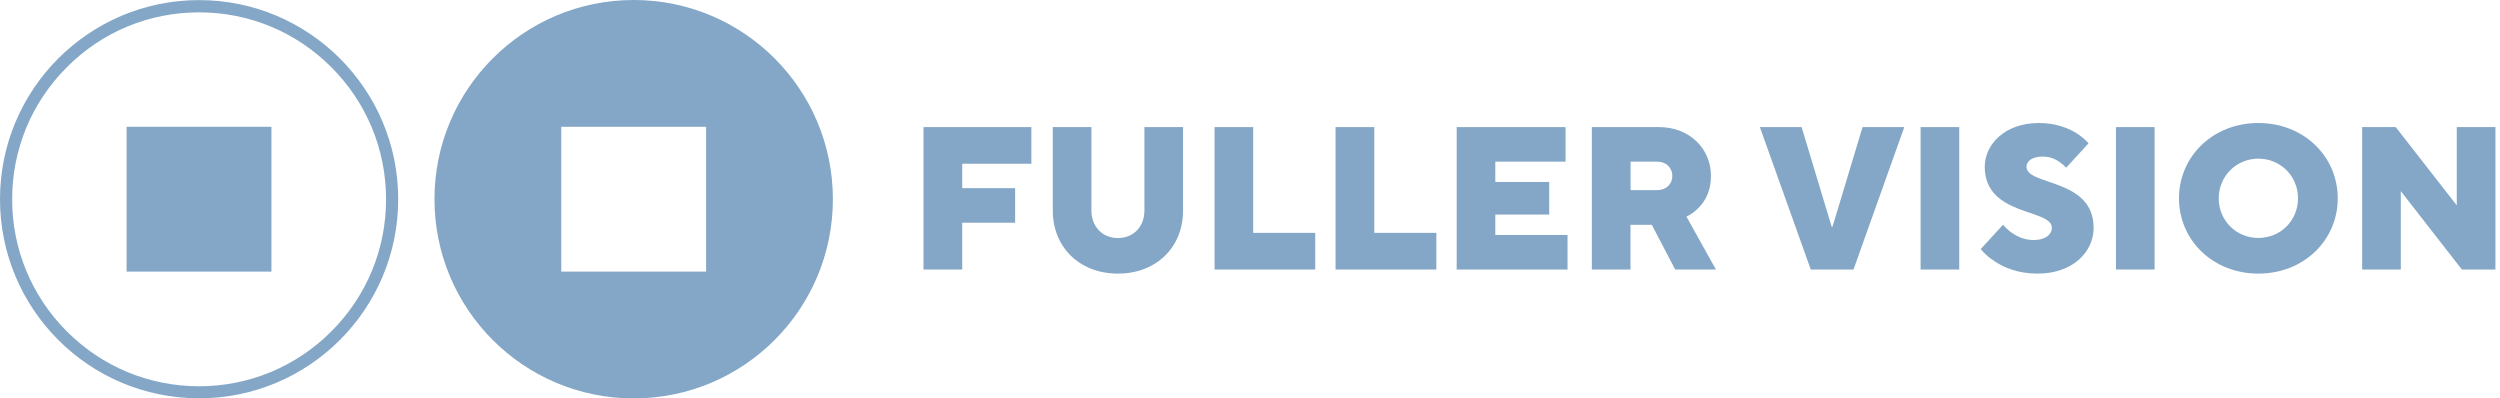 <?xml version="1.0" encoding="UTF-8"?>
<svg xmlns="http://www.w3.org/2000/svg" width="251" height="40" viewBox="0 0 251 40" fill="none">
  <g clip-path="url(#clip0_703_2961)">
    <path d="M92.719 12.76H103.549V16.44H96.609V18.89H101.919V22.36H96.609V27.06H92.719V12.76Z" fill="#84A7C7"></path>
    <path d="M105.699 12.76H109.579V21.14C109.579 22.77 110.699 23.9 112.239 23.9C113.779 23.9 114.899 22.78 114.899 21.14V12.76H118.779V21.14C118.779 24.82 116.099 27.47 112.239 27.47C108.379 27.47 105.699 24.81 105.699 21.14V12.76Z" fill="#84A7C7"></path>
    <path d="M121.941 12.76H125.821V23.38H132.051V27.06H121.941V12.76Z" fill="#84A7C7"></path>
    <path d="M134.09 12.76H137.98V23.38H144.21V27.06H134.09V12.76Z" fill="#84A7C7"></path>
    <path d="M146.25 12.76H157.18V16.23H150.13V18.27H155.54V21.54H150.13V23.59H157.38V27.06H146.25V12.76Z" fill="#84A7C7"></path>
    <path d="M159.83 12.76H166.57C169.61 12.76 171.78 14.91 171.78 17.66C171.78 19.21 171.19 20.21 170.55 20.85C170.2 21.22 169.79 21.52 169.32 21.75L172.28 27.06H168.19L165.84 22.57H163.7V27.06H159.82V12.76H159.83ZM166.37 19.09C167.29 19.09 167.9 18.48 167.9 17.66C167.9 16.84 167.29 16.23 166.37 16.23H163.71V19.09H166.37Z" fill="#84A7C7"></path>
    <path d="M176.691 12.76H180.881L183.901 22.77H183.981L187.001 12.76H191.191L186.091 27.06H181.801L176.691 12.76Z" fill="#84A7C7"></path>
    <path d="M196.708 12.76H192.828V27.06H196.708V12.76Z" fill="#84A7C7"></path>
    <path d="M201.099 22.56C201.349 22.85 201.629 23.11 201.939 23.34C202.489 23.73 203.249 24.1 204.169 24.1C205.399 24.1 206.009 23.51 206.009 22.87C206.009 20.93 199.269 21.75 199.269 16.74C199.269 14.49 201.309 12.35 204.679 12.35C206.419 12.35 207.659 12.86 208.479 13.37C208.949 13.68 209.359 14 209.689 14.39L207.439 16.84C207.259 16.64 207.049 16.45 206.809 16.29C206.399 15.98 205.809 15.72 205.089 15.72C203.949 15.72 203.459 16.23 203.459 16.74C203.459 18.68 210.199 17.86 210.199 22.87C210.199 25.32 208.079 27.47 204.579 27.47C202.619 27.47 201.229 26.88 200.269 26.24C199.719 25.89 199.249 25.48 198.859 25.01L201.109 22.56H201.099Z" fill="#84A7C7"></path>
    <path d="M216.321 12.76H212.441V27.06H216.321V12.76Z" fill="#84A7C7"></path>
    <path d="M226.74 12.35C231.32 12.35 234.71 15.72 234.71 19.91C234.71 24.1 231.32 27.47 226.74 27.47C222.16 27.47 218.77 24.1 218.77 19.91C218.77 15.72 222.16 12.35 226.74 12.35ZM226.74 23.89C228.97 23.89 230.72 22.15 230.72 19.91C230.72 17.67 228.96 15.93 226.74 15.93C224.52 15.93 222.76 17.69 222.76 19.91C222.76 22.13 224.5 23.89 226.74 23.89Z" fill="#84A7C7"></path>
    <path d="M237.16 12.76H240.53L246.66 20.62V12.76H250.54V27.06H247.17L241.04 19.19V27.06H237.16V12.76Z" fill="#84A7C7"></path>
    <path d="M63.621 0C52.571 0 43.621 8.95 43.621 20C43.621 31.05 52.571 40 63.621 40C74.671 40 83.621 31.05 83.621 20C83.621 8.95 74.671 0 63.621 0ZM70.891 27.27H56.351V12.73H70.891V27.27Z" fill="#84A7C7"></path>
    <path d="M19.99 1.24C25 1.24 29.71 3.19 33.26 6.74C36.8 10.28 38.76 15 38.76 20.01C38.76 25.02 36.81 29.73 33.26 33.28C29.72 36.82 25 38.78 19.99 38.78C14.98 38.78 10.27 36.83 6.72 33.28C3.18 29.74 1.22 25.02 1.22 20.01C1.22 15 3.17 10.29 6.72 6.74C10.26 3.19 14.97 1.24 19.99 1.24ZM19.99 0.01C8.95 0.01 0 8.96 0 20C0 31.04 8.95 39.99 19.99 39.99C31.03 39.99 39.98 31.04 39.98 20C39.98 8.96 31.02 0.01 19.99 0.01Z" fill="#84A7C7"></path>
    <path d="M27.251 12.73H12.711V27.27H27.251V12.73Z" fill="#84A7C7"></path>
  </g>
  <defs>
    <clipPath id="clip0_703_2961">
      <rect width="250.54" height="40" fill="white"></rect>
    </clipPath>
  </defs>
</svg>

